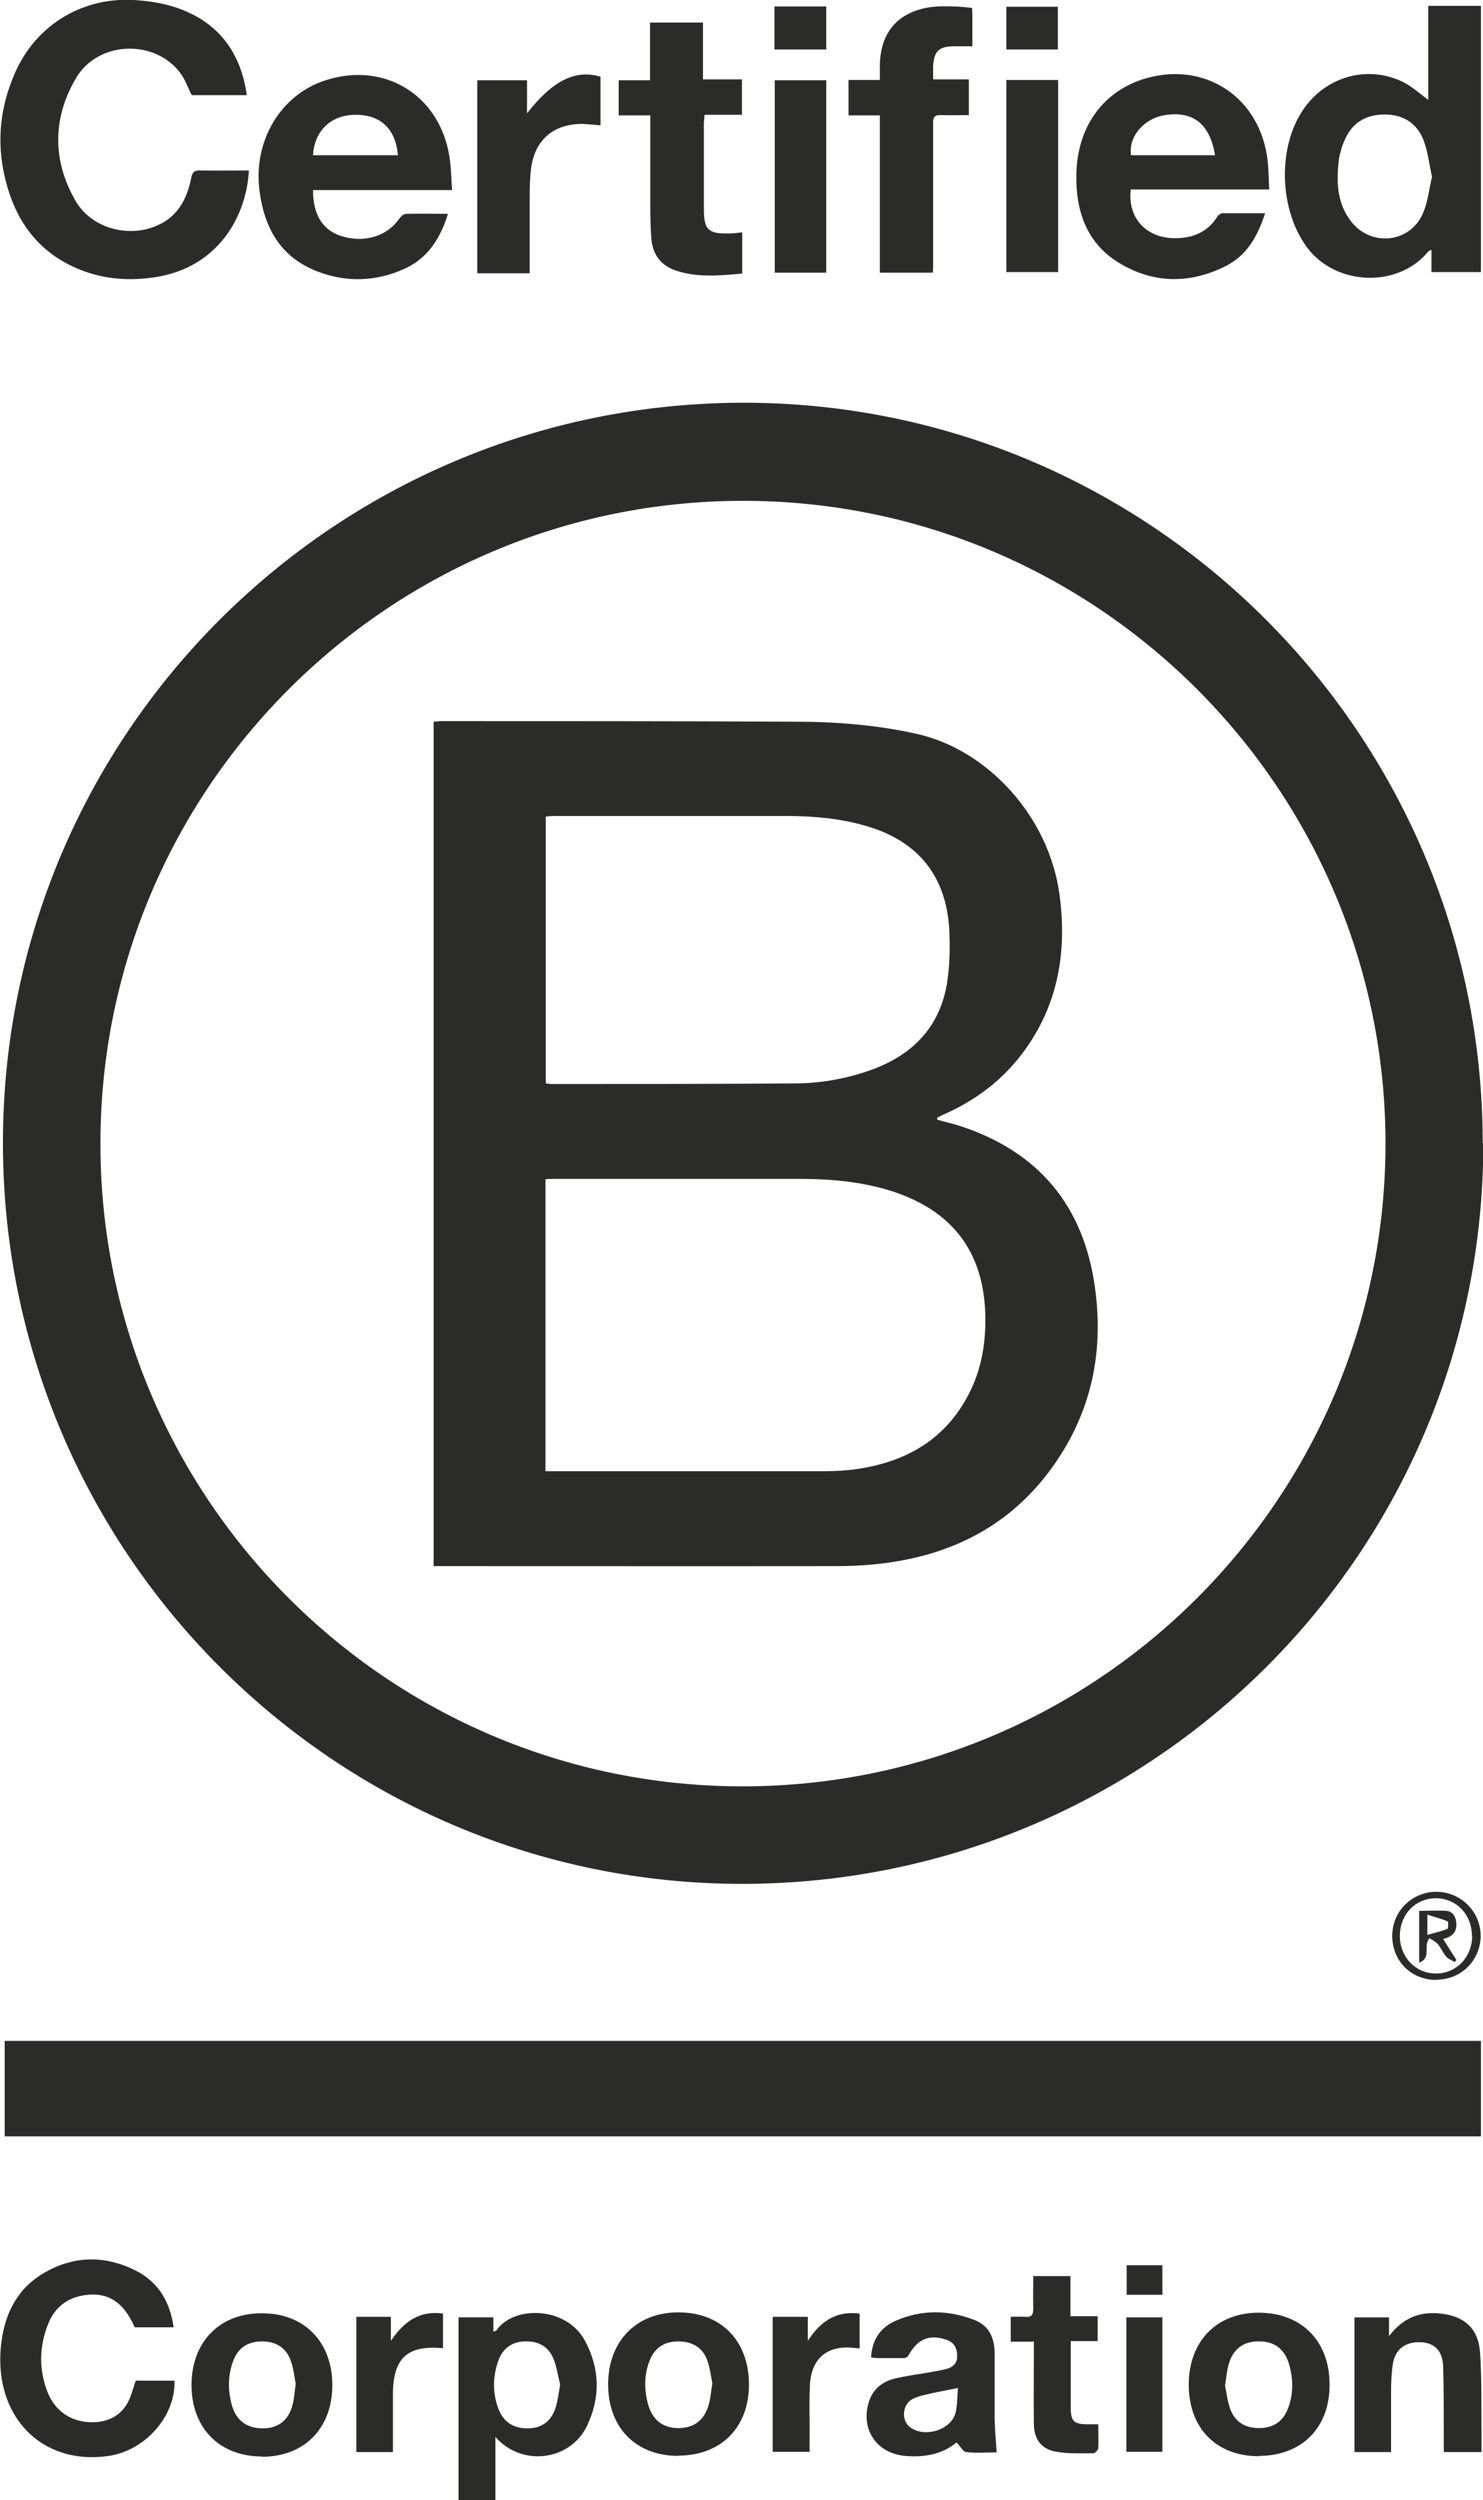 <?xml version="1.0" encoding="UTF-8"?>
<svg id="Livello_2" data-name="Livello 2" xmlns="http://www.w3.org/2000/svg" xmlns:xlink="http://www.w3.org/1999/xlink" viewBox="0 0 50.65 85.36">
  <defs>
    <style>
      .cls-1 {
        fill: #2b2b2a;
      }

      .cls-2 {
        clip-path: url(#clippath-2);
      }

      .cls-3 {
        clip-path: url(#clippath-1);
      }

      .cls-4 {
        clip-path: url(#clippath-4);
      }

      .cls-5 {
        clip-path: url(#clippath);
      }

      .cls-6 {
        fill: none;
      }

      .cls-7 {
        clip-path: url(#clippath-3);
      }
    </style>
    <clipPath id="clippath">
      <rect class="cls-6" width="50.65" height="85.36"/>
    </clipPath>
    <clipPath id="clippath-1">
      <rect class="cls-6" width="50.65" height="85.36"/>
    </clipPath>
    <clipPath id="clippath-2">
      <rect class="cls-6" width="50.65" height="85.36"/>
    </clipPath>
    <clipPath id="clippath-3">
      <rect class="cls-6" width="50.65" height="85.36"/>
    </clipPath>
    <clipPath id="clippath-4">
      <rect class="cls-6" width="50.65" height="85.36"/>
    </clipPath>
  </defs>
  <g id="Livello_1-2" data-name="Livello 1">
    <g class="cls-5">
      <path class="cls-1" d="m25.36,60.99c12.12,0,21.95-9.82,21.96-21.94,0-12.11-9.85-21.96-21.95-21.95-12.1,0-21.93,9.83-21.94,21.93-.01,12.12,9.82,21.96,21.94,21.96m25.29-21.96c.01,13.95-11.29,25.26-25.27,25.29C11.45,64.34.11,53.01.1,39.04c-.01-13.95,11.29-25.26,25.26-25.29,13.94-.02,25.27,11.31,25.28,25.27"/>
    </g>
    <rect class="cls-1" x=".16" y="69.68" width="50.42" height="3.26"/>
    <g class="cls-3">
      <path class="cls-1" d="m8.44,3.25h-1.89c-.13-.25-.22-.52-.38-.74-.86-1.18-2.81-1.13-3.57.15-.8,1.36-.82,2.8-.03,4.18.54.96,1.84,1.31,2.84.84.68-.31.98-.91,1.12-1.6.04-.22.12-.27.33-.26.55.01,1.09,0,1.64,0-.07,1.5-1.01,3.33-3.24,3.65-.81.12-1.61.07-2.39-.21-1.26-.46-2.1-1.35-2.53-2.6-.46-1.34-.44-2.68.1-4C1.11.95,2.71-.1,4.56,0c.57.03,1.16.13,1.68.34,1.28.51,1.99,1.5,2.19,2.91"/>
      <path class="cls-1" d="m48.91,6.04c-.1-.44-.14-.86-.29-1.25-.22-.57-.67-.87-1.3-.88-.64-.01-1.12.26-1.38.84-.1.21-.17.45-.21.68-.09.74-.08,1.48.4,2.11.67.9,2.03.77,2.47-.26.17-.39.21-.84.31-1.25m-.13-5.83h1.8v9.09h-1.69v-.76c-.06.03-.1.04-.12.07-1.03,1.24-3.14,1.16-4.12-.14-.93-1.24-1.03-3.29-.21-4.61.74-1.2,2.2-1.66,3.46-1.06.31.15.58.4.88.62V.22Z"/>
      <path class="cls-1" d="m41.5,5.3c-.18-1.07-.75-1.52-1.71-1.37-.72.11-1.26.74-1.16,1.37h2.87Zm1.86,1.17h-4.74c-.12,1.01.58,1.71,1.61,1.66.57-.02,1.04-.24,1.35-.74.04-.06.12-.11.18-.11.47,0,.93,0,1.45,0-.25.76-.6,1.41-1.3,1.78-1.22.63-2.47.64-3.65-.06-1.14-.67-1.52-1.78-1.5-3.03.03-1.61.87-2.79,2.23-3.25,2.11-.7,4.09.59,4.31,2.82.03.29.03.59.05.93"/>
      <path class="cls-1" d="m10.7,5.3h2.89c-.08-.92-.61-1.4-1.49-1.38-.81.02-1.36.55-1.41,1.38m4.77,1.19h-4.77c0,.84.33,1.37.97,1.57.8.25,1.57,0,1.99-.61.05-.07.14-.15.22-.15.47-.01.93,0,1.43,0-.26.84-.69,1.52-1.49,1.88-.98.44-2,.47-2.99.08-1.25-.49-1.8-1.49-1.96-2.77-.21-1.69.73-3.26,2.26-3.75,2.02-.65,3.9.51,4.23,2.61.06.37.06.74.09,1.15"/>
      <path class="cls-1" d="m33.2.26c0,.1.01.18.01.26,0,.35,0,.69,0,1.06-.22,0-.41,0-.61,0-.53,0-.7.16-.73.68,0,.14,0,.28,0,.45h1.22v1.22c-.31,0-.63.01-.94,0-.23-.01-.29.07-.28.29,0,1.6,0,3.19,0,4.78,0,.1,0,.19-.01.31h-1.81V3.94h-1.07v-1.21h1.07c0-.17,0-.33,0-.48.01-1.15.62-1.85,1.75-2.01.24-.03.5-.03.75-.02.22,0,.43.03.66.05"/>
      <path class="cls-1" d="m25.35,7.94v1.4c-.76.07-1.5.14-2.23-.09-.51-.16-.82-.52-.87-1.07-.03-.31-.03-.62-.04-.92,0-.99,0-1.97,0-2.96v-.36h-1.08v-1.2h1.07V.77h1.81v1.94h1.33v1.21h-1.28c0,.12-.02.21-.02.29,0,.98,0,1.95,0,2.93,0,.71.15.85.88.83.14,0,.28-.02.43-.04"/>
      <path class="cls-1" d="m4.65,81.28h1.31c.04,1.21-.99,2.38-2.24,2.57-2.31.34-3.92-1.36-3.69-3.73.1-1.03.5-1.92,1.41-2.48,1.02-.62,2.1-.66,3.17-.13.79.39,1.2,1.07,1.32,1.95h-1.33c-.39-.91-.99-1.26-1.86-1.07-.53.12-.89.45-1.09.94-.31.77-.33,1.56-.03,2.33.27.69.85,1.06,1.59,1.04.57-.02.99-.28,1.22-.81.08-.19.13-.39.21-.62"/>
      <path class="cls-1" d="m19.13,81.41c-.07-.27-.11-.58-.22-.86-.17-.42-.5-.62-.96-.61-.46,0-.78.24-.93.66-.19.53-.2,1.07-.01,1.61.17.47.51.7,1,.7.49,0,.82-.24.97-.72.07-.23.1-.48.15-.77m-2.21,1.77v2.18h-1.26v-6.25h1.19v.49c.06-.02.09-.03.1-.04.58-.86,2.39-.84,3.03.35.51.95.53,1.93.07,2.9-.57,1.2-2.24,1.42-3.14.37"/>
      <path class="cls-1" d="m18.08,9.33h-1.78V2.74h1.7v1.13c.87-1.12,1.66-1.51,2.51-1.25v1.66c-.22-.02-.42-.04-.62-.05-.98,0-1.62.54-1.75,1.51-.04.32-.05.64-.05.95,0,.87,0,1.73,0,2.63"/>
      <path class="cls-1" d="m32.72,81.53c-.31.06-.56.11-.8.16-.25.06-.51.1-.74.21-.36.18-.41.72-.11.96.49.39,1.43.11,1.57-.5.06-.26.05-.55.08-.83m1.34,2.2c-.34,0-.7.03-1.06-.01-.11-.01-.2-.2-.33-.33-.48.4-1.09.52-1.76.46-.97-.09-1.52-.9-1.24-1.83.13-.43.44-.69.85-.8.43-.11.88-.16,1.32-.24.17-.03.33-.06.49-.1.22-.06.37-.2.36-.45,0-.26-.1-.46-.38-.55-.57-.19-.98-.02-1.28.54-.03.05-.1.09-.16.09-.3,0-.6,0-.9,0-.07,0-.14-.01-.22-.02.03-.59.31-1.02.83-1.25.89-.39,1.8-.38,2.7-.03.48.18.68.59.69,1.09,0,.72,0,1.43,0,2.15,0,.42.04.83.07,1.28"/>
      <path class="cls-1" d="m24.33,81.38c-.05-.25-.08-.52-.17-.78-.15-.44-.5-.65-.97-.66-.49,0-.82.2-1,.65-.2.5-.19,1.01-.05,1.52.15.52.51.79,1.03.79s.88-.26,1.03-.78c.07-.23.08-.47.13-.74m-1.16,2.47c-1.45,0-2.4-.96-2.4-2.44,0-1.48.97-2.47,2.41-2.46,1.45,0,2.39.97,2.4,2.44.01,1.48-.95,2.45-2.41,2.45"/>
      <path class="cls-1" d="m10.1,81.38c-.05-.23-.07-.5-.16-.75-.15-.46-.49-.68-.97-.69-.5,0-.84.21-1.01.68-.18.49-.18,1-.04,1.5.15.53.52.79,1.06.79.52,0,.88-.28,1.01-.8.06-.22.07-.45.11-.72m-1.15,2.48c-1.45,0-2.4-.96-2.41-2.43,0-1.48.96-2.47,2.41-2.46,1.45,0,2.41.99,2.4,2.47-.01,1.47-.96,2.43-2.41,2.43"/>
      <path class="cls-1" d="m41.84,81.45c.05.24.08.52.17.78.16.45.5.67.99.67.48,0,.82-.22.99-.67.19-.49.18-1,.04-1.5-.15-.53-.51-.8-1.05-.79-.52,0-.88.27-1.02.8-.06.22-.08.45-.12.72m1.15,2.4c-1.45,0-2.39-.96-2.39-2.44,0-1.49.96-2.47,2.41-2.46,1.46.01,2.41.99,2.4,2.47,0,1.47-.96,2.42-2.42,2.42"/>
      <path class="cls-1" d="m50.6,83.72h-1.29c0-.27,0-.53,0-.79,0-.71,0-1.41-.02-2.12-.02-.54-.28-.81-.74-.84-.53-.03-.9.22-.98.75-.05.32-.06.65-.06.98,0,.67,0,1.33,0,2.02h-1.25v-4.6h1.18v.64c.48-.63,1.06-.85,1.77-.77.81.09,1.29.52,1.34,1.34.06.88.04,1.77.05,2.66,0,.24,0,.47,0,.74"/>
    </g>
    <rect class="cls-1" x="26.46" y="2.74" width="1.76" height="6.57"/>
    <rect class="cls-1" x="34.37" y="2.73" width="1.77" height="6.56"/>
    <g class="cls-2">
      <path class="cls-1" d="m35.28,79.95h-.76v-.85c.17,0,.33-.01.49,0,.2.02.28-.05.28-.27-.01-.37,0-.73,0-1.12h1.27v1.37h.93v.85h-.92v.6c0,.56,0,1.12,0,1.67,0,.47.11.57.58.57.11,0,.22,0,.36,0,0,.28.01.55,0,.81,0,.07-.11.18-.17.18-.42,0-.84.02-1.25-.05-.51-.08-.77-.41-.78-.94-.01-.83,0-1.65,0-2.48v-.35"/>
      <path class="cls-1" d="m13.42,83.72h-1.25v-4.62h1.18v.82c.46-.68,1-1.04,1.78-.93v1.18s-.03,0-.04,0c-1.17-.1-1.65.34-1.67,1.52,0,.66,0,1.33,0,2.02"/>
      <path class="cls-1" d="m26.39,83.71v-4.61h1.2v.82c.45-.69.99-1.03,1.77-.93v1.19c-.08,0-.15-.02-.22-.02-.9-.09-1.44.37-1.48,1.3-.03.64,0,1.28-.01,1.91v.34h-1.25Z"/>
    </g>
    <rect class="cls-1" x="38.47" y="79.12" width="1.23" height="4.59"/>
    <rect class="cls-1" x="34.37" y=".23" width="1.76" height="1.46"/>
    <rect class="cls-1" x="26.45" y=".22" width="1.77" height="1.47"/>
    <g class="cls-7">
      <path class="cls-1" d="m50.27,66.09c0-.72-.52-1.27-1.22-1.28-.71,0-1.24.55-1.24,1.29,0,.71.53,1.28,1.23,1.28.7,0,1.24-.55,1.24-1.29m-1.22,1.51c-.86,0-1.51-.64-1.51-1.51,0-.83.67-1.5,1.51-1.5.83,0,1.51.68,1.51,1.5,0,.83-.66,1.5-1.5,1.5"/>
    </g>
    <rect class="cls-1" x="38.48" y="77.34" width="1.22" height="1.01"/>
    <g class="cls-4">
      <path class="cls-1" d="m18.64,36.99c.07,0,.12.02.17.02,2.77,0,5.54,0,8.31-.02.91,0,1.8-.16,2.66-.47,1.39-.51,2.31-1.45,2.56-2.93.1-.61.11-1.25.08-1.87-.11-1.83-1.08-3.01-2.84-3.52-.89-.26-1.8-.34-2.72-.34-2.65,0-5.3,0-7.95,0-.09,0-.17.01-.27.02v9.13Zm0,13.24h.29c3.08,0,6.16,0,9.24,0,.36,0,.72-.02,1.07-.07,1.76-.25,3.13-1.06,3.92-2.71.32-.67.46-1.38.49-2.11.08-2.26-.85-3.93-3.22-4.68-1.02-.32-2.07-.41-3.13-.41-2.78,0-5.56,0-8.34,0-.11,0-.21,0-.33.01v9.97Zm13.38-12c.27.08.55.14.82.23,2.64.88,4.16,2.71,4.55,5.45.35,2.41-.19,4.62-1.72,6.54-1.33,1.66-3.1,2.56-5.18,2.88-.63.1-1.27.14-1.9.14-4.5.01-8.99,0-13.49,0h-.29v-28.83c.08,0,.17-.02.25-.02,4.03,0,8.06,0,12.08.02,1.41,0,2.81.11,4.19.42,2.38.54,4.5,2.79,4.86,5.51.27,2.04-.09,3.93-1.41,5.57-.67.83-1.51,1.44-2.48,1.88-.1.04-.19.09-.29.14,0,.02,0,.04,0,.07"/>
      <path class="cls-1" d="m48.75,65.37v.69c.25-.07.47-.12.68-.2.04-.01.04-.25.01-.26-.2-.09-.42-.14-.69-.23m.07.81c-.23.27.09.66-.35.83v-1.77c.31,0,.62-.02.93,0,.22.02.33.21.34.43.02.3-.15.46-.45.53.15.25.3.48.45.71-.02.03-.03.05-.05.08-.1-.06-.22-.1-.3-.19-.11-.13-.17-.29-.28-.42-.08-.09-.2-.15-.29-.21"/>
    </g>
  </g>
</svg>